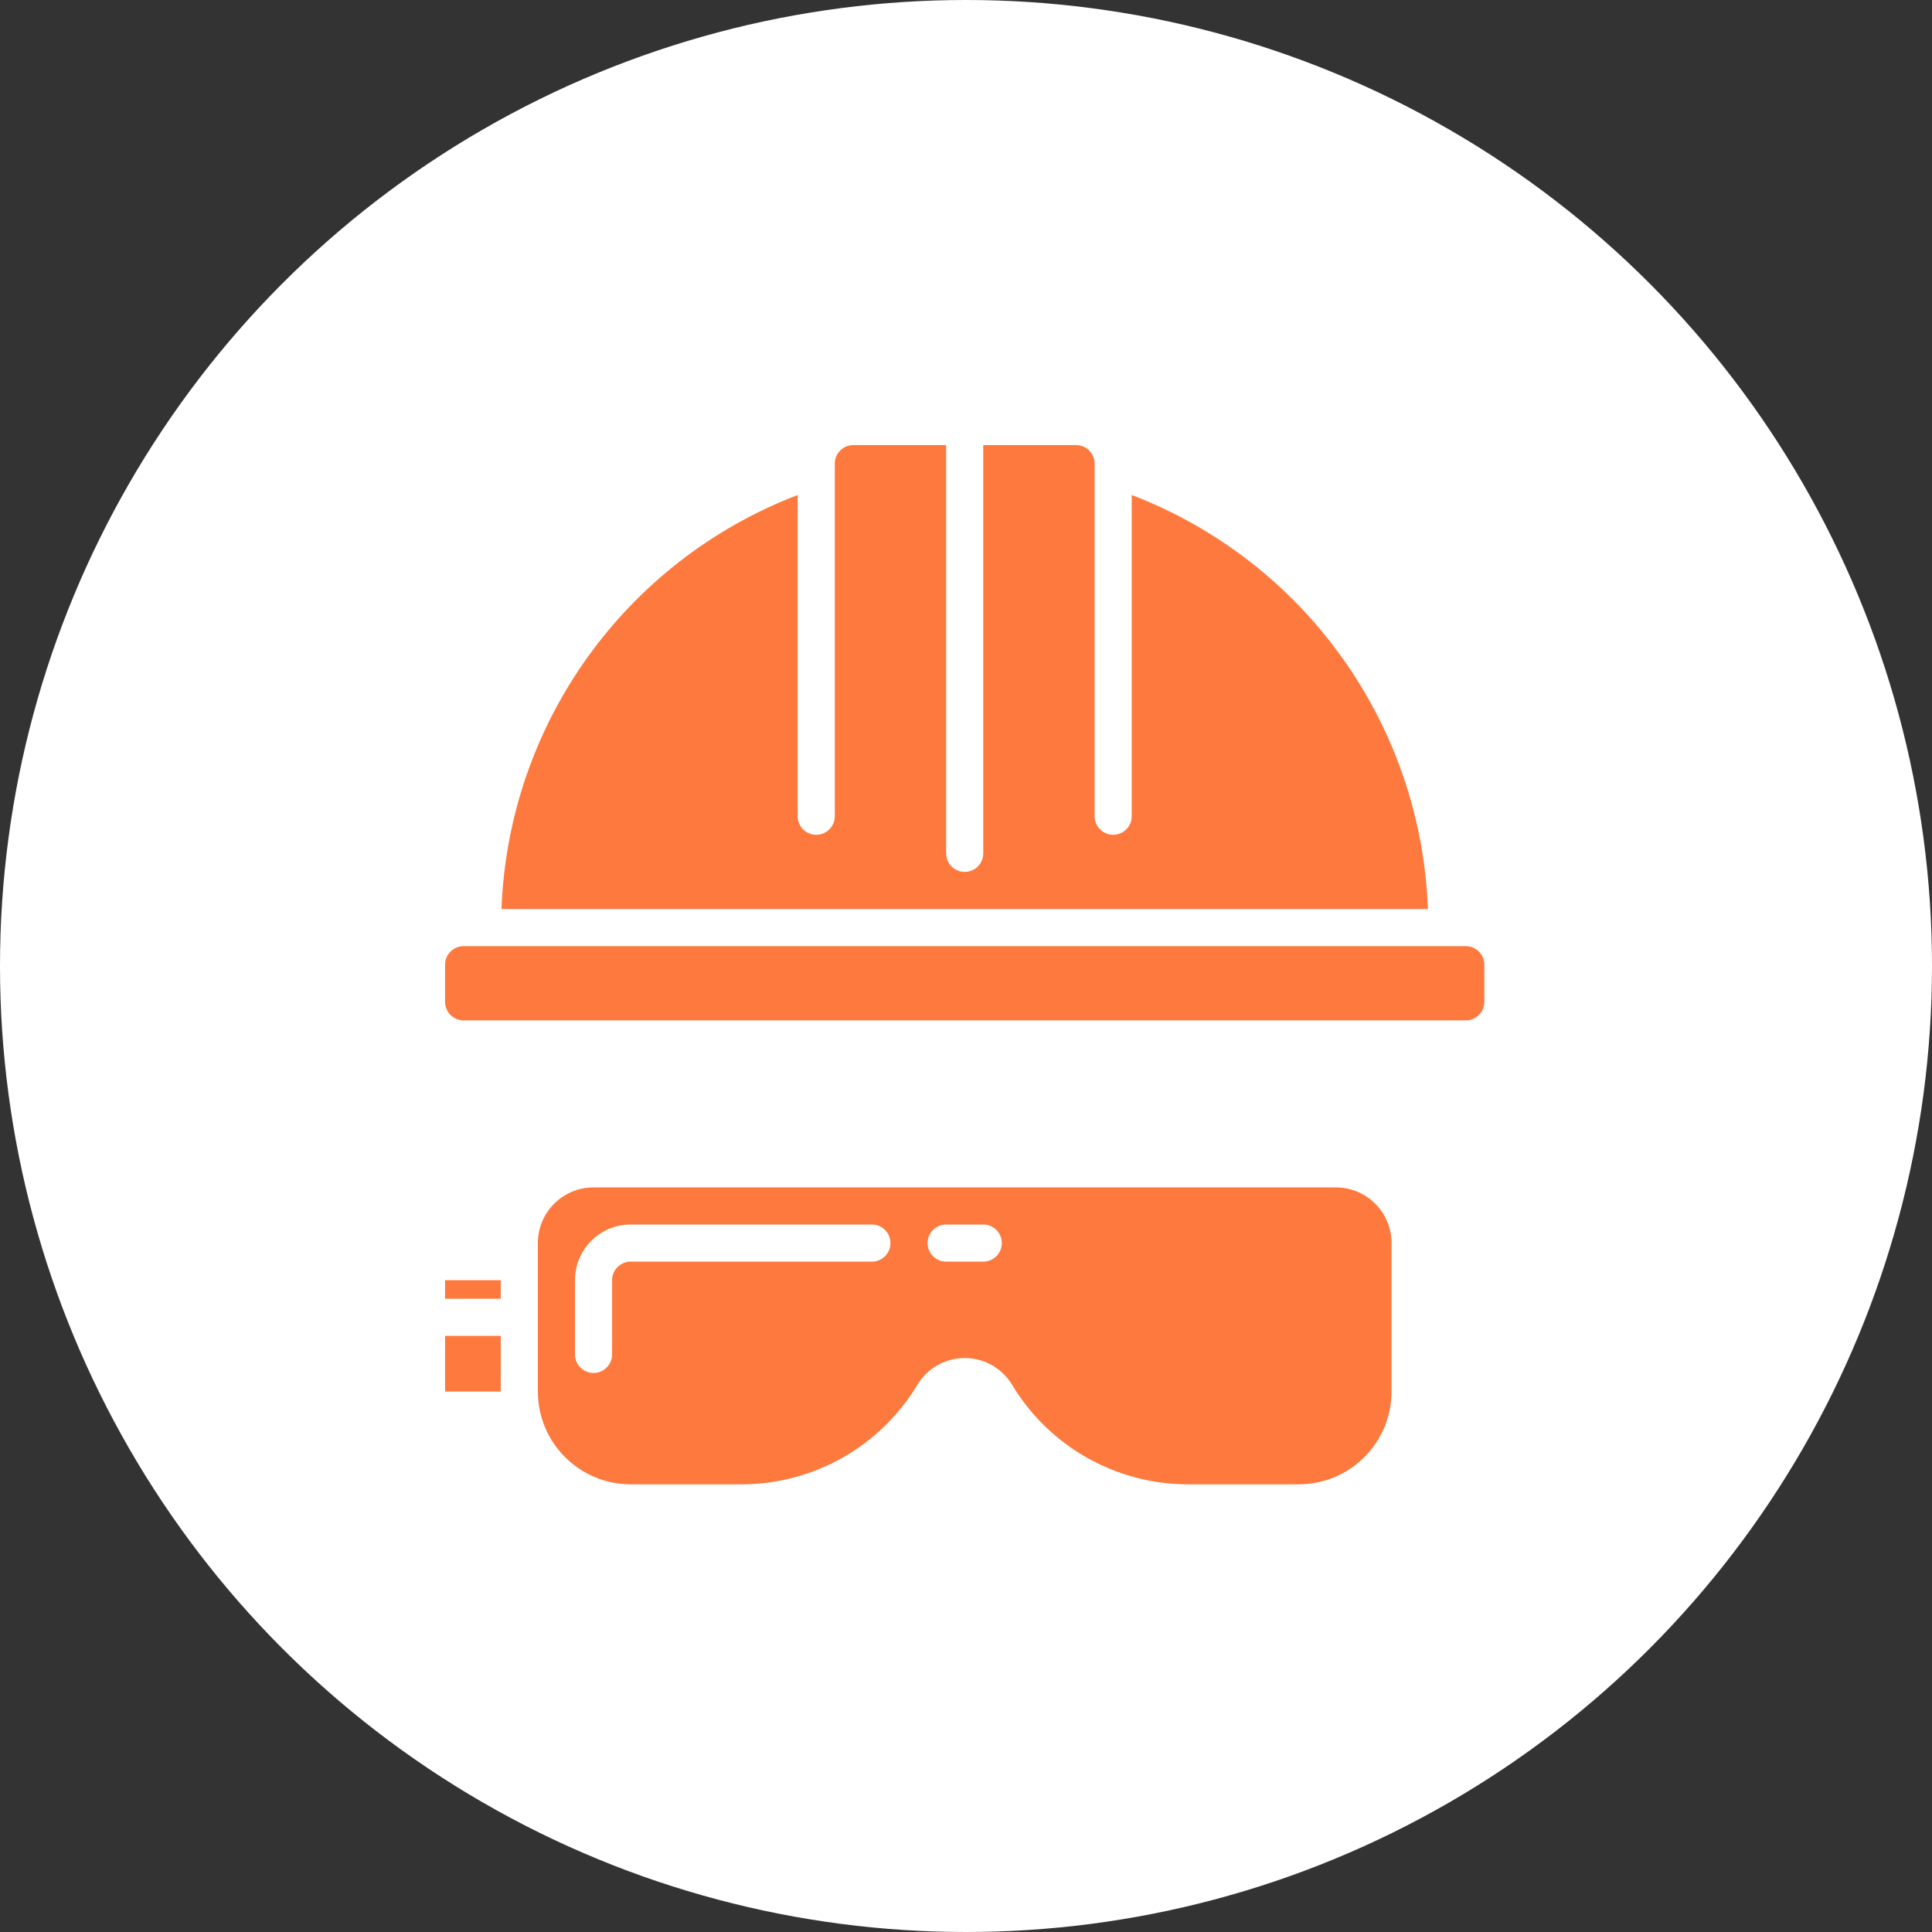 <?xml version="1.0" encoding="UTF-8"?> <svg xmlns="http://www.w3.org/2000/svg" width="573" height="573" viewBox="0 0 573 573" fill="none"><rect x="0" y="0" width="573" height="573" fill="#333333" stroke="none"/> <circle cx="286.5" cy="286.5" r="286.5" fill="white"></circle> <path d="M137.504 280.61H434.725C437.765 280.61 440.23 283.075 440.23 286.114V297.123C440.23 300.162 437.765 302.627 434.725 302.627H137.504C134.464 302.627 132 300.162 132 297.123V286.114C132 283.075 134.464 280.61 137.504 280.61Z" fill="#FE793D"></path> <path d="M148.732 269.602H423.497C421.459 214.768 386.889 166.446 335.651 146.811V242.082C335.651 245.122 333.187 247.586 330.147 247.586C327.108 247.586 324.643 245.122 324.643 242.082V137.504C324.643 134.464 322.179 132 319.139 132H291.619V253.09C291.619 256.13 289.154 258.594 286.115 258.594C283.075 258.594 280.61 256.13 280.61 253.09V132H253.09C250.05 132 247.586 134.464 247.586 137.504V242.082C247.586 245.122 245.121 247.586 242.082 247.586C239.042 247.586 236.578 245.122 236.578 242.082V146.811C185.34 166.446 150.77 214.768 148.732 269.602Z" fill="#FE793D"></path> <path d="M132 379.684H148.512V385.188H132V379.684Z" fill="#FE793D"></path> <path d="M412.708 368.675C412.708 359.557 405.315 352.163 396.196 352.163H176.032C166.913 352.163 159.52 359.557 159.52 368.675V412.708C159.538 427.901 171.847 440.21 187.04 440.229H220.065C241.382 440.167 261.114 428.962 272.09 410.687C275.06 405.774 280.384 402.772 286.125 402.772C291.865 402.772 297.189 405.774 300.159 410.687C311.132 428.954 330.853 440.159 352.163 440.229H385.188C400.38 440.21 412.689 427.901 412.708 412.708V368.675ZM258.593 374.179H187.04C184 374.179 181.536 376.644 181.536 379.684V401.7C181.536 404.74 179.071 407.204 176.032 407.204C172.992 407.204 170.528 404.74 170.528 401.7V379.684C170.528 370.565 177.921 363.171 187.04 363.171H258.593C261.633 363.171 264.097 365.636 264.097 368.675C264.097 371.715 261.633 374.179 258.593 374.179ZM291.618 374.179H280.61C277.57 374.179 275.106 371.715 275.106 368.675C275.106 365.636 277.57 363.171 280.61 363.171H291.618C294.658 363.171 297.122 365.636 297.122 368.675C297.122 371.715 294.658 374.179 291.618 374.179Z" fill="#FE793D"></path> <path d="M132 396.196H148.512V412.709H132V396.196Z" fill="#FE793D"></path> </svg> 